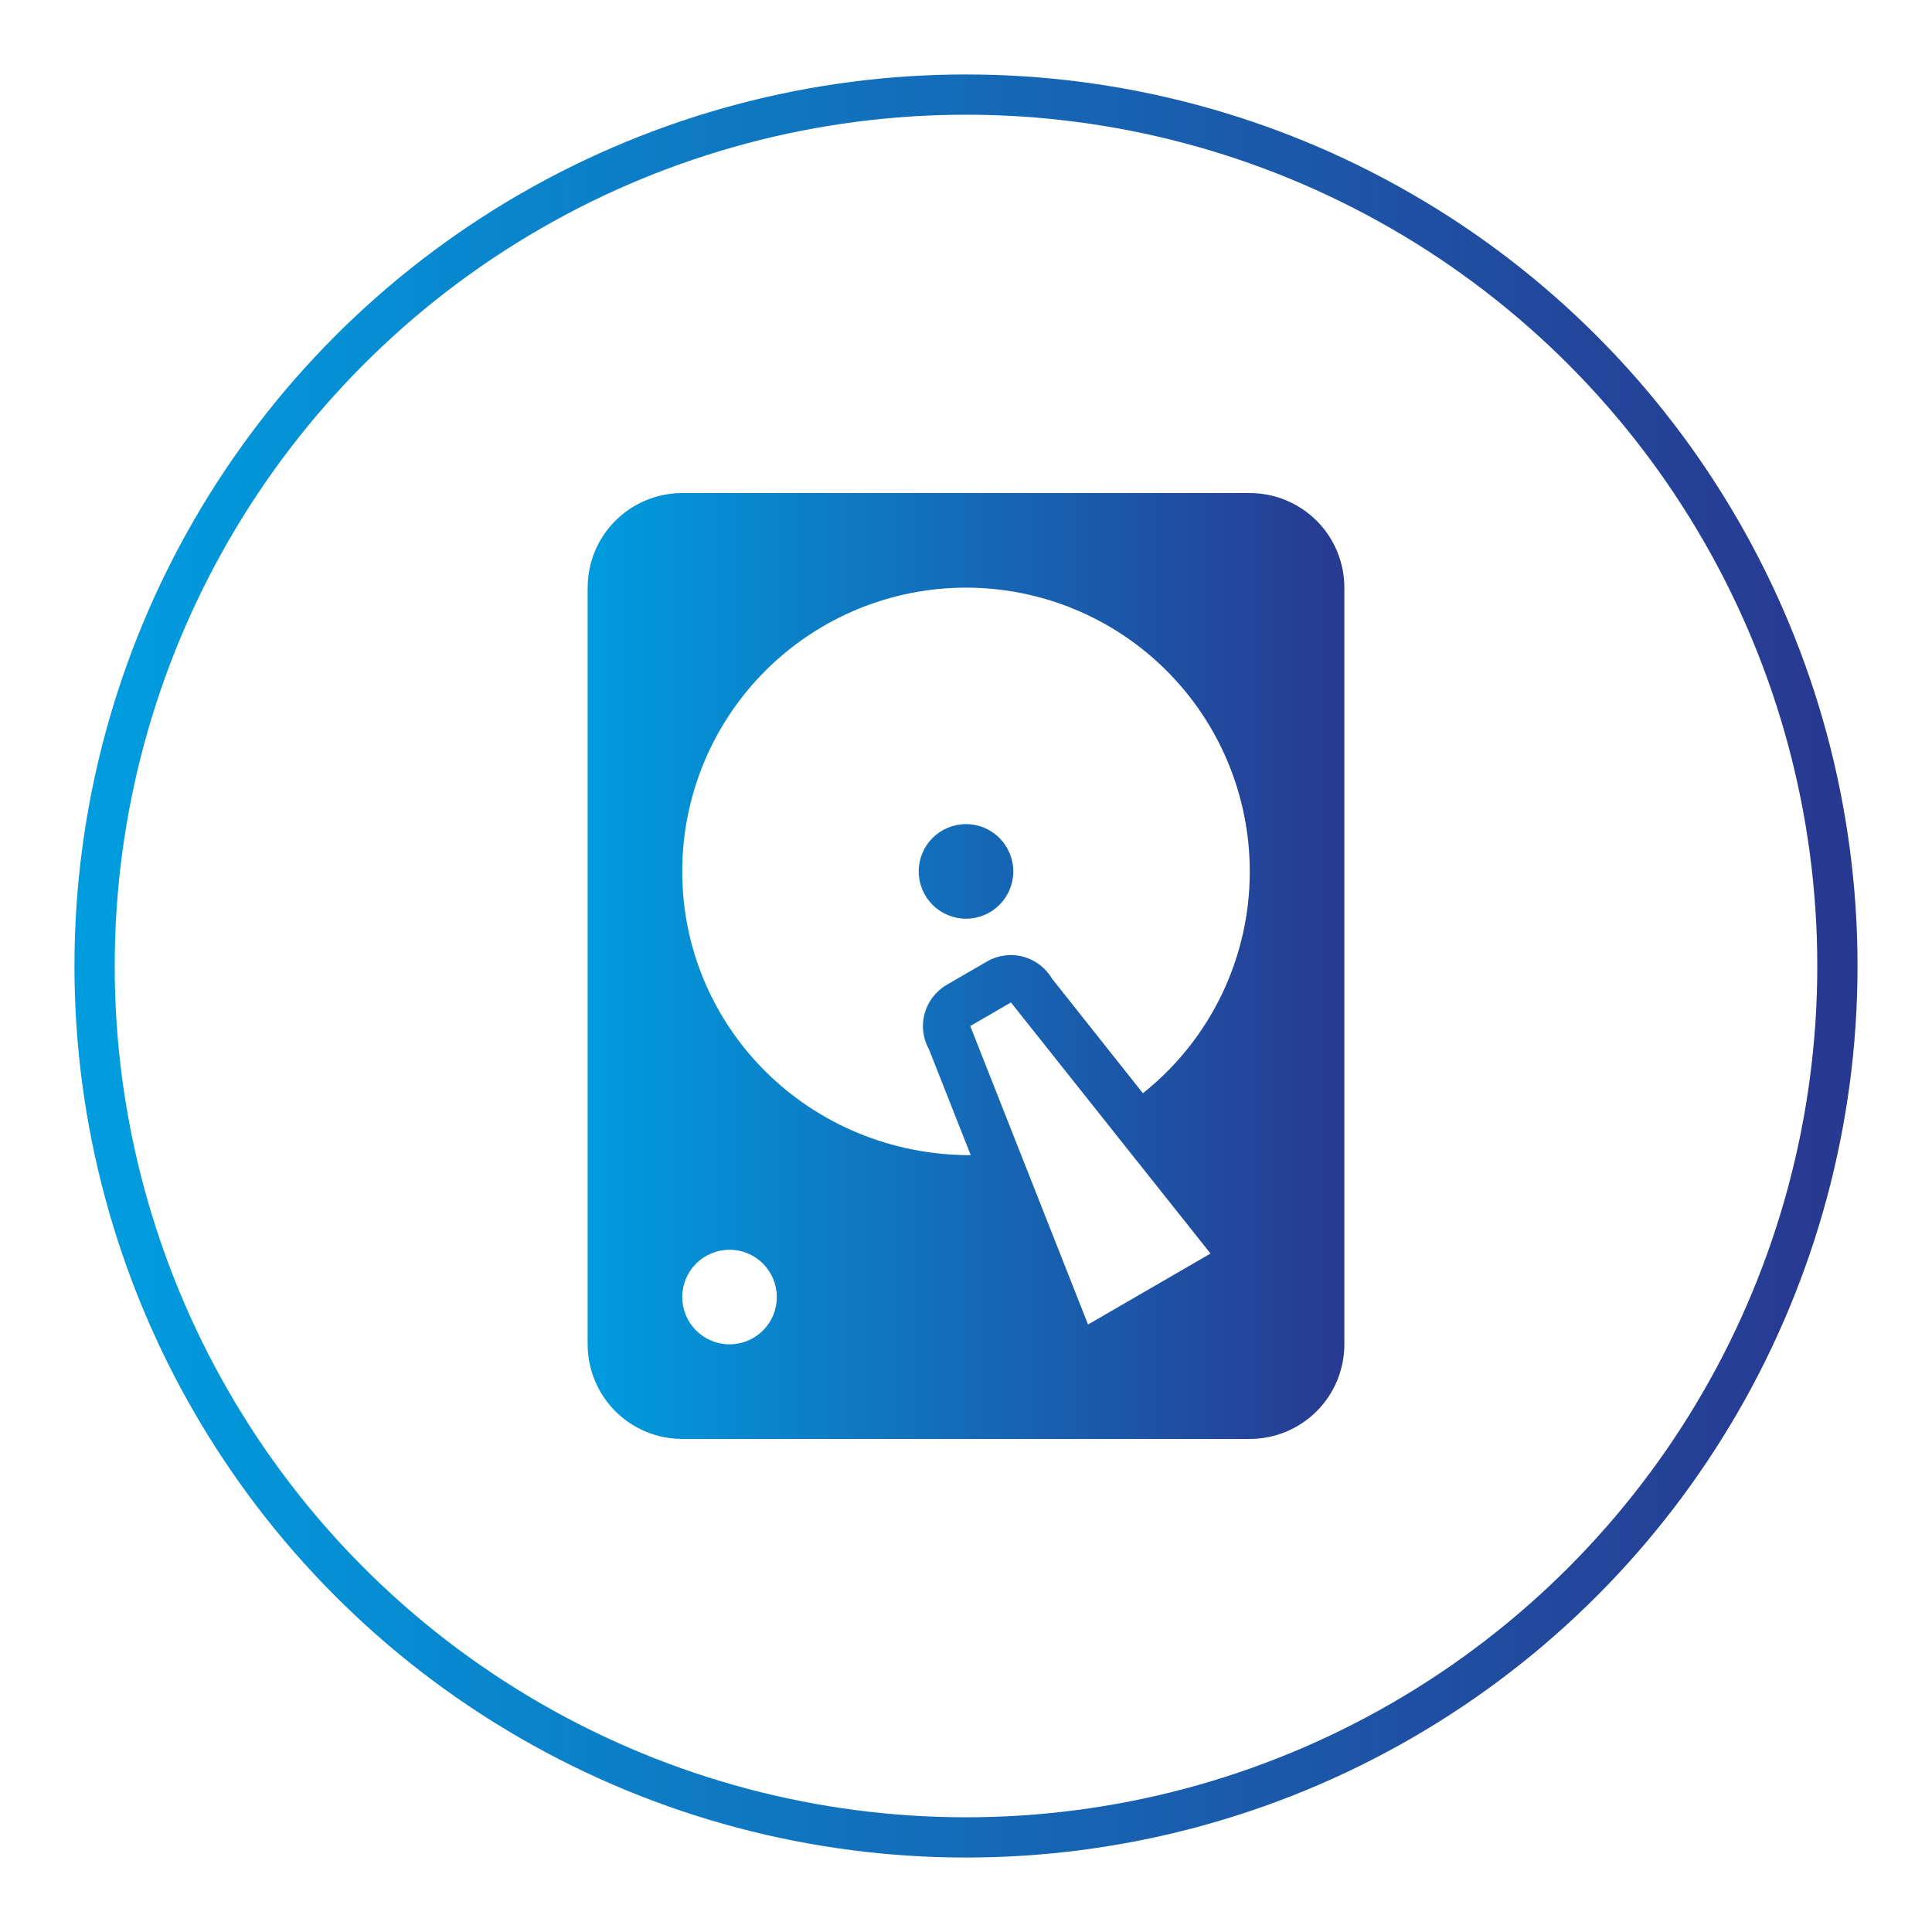 <svg width="48" height="48" viewBox="0 0 48 48" fill="none" xmlns="http://www.w3.org/2000/svg">
<circle cx="24" cy="24" r="21.65" stroke="url(#paint0_linear_1259_148)"/>
<path d="M16.95 12.25H31.05C31.673 12.25 32.271 12.498 32.712 12.938C33.153 13.379 33.4 13.977 33.4 14.6V33.4C33.4 34.023 33.153 34.621 32.712 35.062C32.271 35.502 31.673 35.75 31.05 35.75H16.95C16.327 35.75 15.729 35.502 15.288 35.062C14.848 34.621 14.6 34.023 14.6 33.4V14.6C14.6 13.977 14.848 13.379 15.288 12.938C15.729 12.498 16.327 12.25 16.95 12.25ZM24 14.6C22.13 14.6 20.337 15.343 19.015 16.665C17.693 17.987 16.95 19.78 16.95 21.65C16.95 25.539 20.111 28.7 24.118 28.7L23.084 26.08C22.93 25.808 22.889 25.487 22.971 25.186C23.052 24.884 23.249 24.627 23.518 24.47L24.529 23.883C24.8 23.729 25.122 23.688 25.423 23.77C25.724 23.851 25.981 24.048 26.139 24.317L28.395 27.161C29.224 26.502 29.894 25.664 30.354 24.709C30.813 23.755 31.052 22.709 31.05 21.65C31.05 19.78 30.307 17.987 28.985 16.665C27.663 15.343 25.87 14.6 24 14.6ZM24 20.475C24.312 20.475 24.611 20.599 24.831 20.819C25.051 21.04 25.175 21.338 25.175 21.65C25.175 21.962 25.051 22.261 24.831 22.481C24.611 22.701 24.312 22.825 24 22.825C23.689 22.825 23.39 22.701 23.169 22.481C22.949 22.261 22.825 21.962 22.825 21.65C22.825 21.338 22.949 21.04 23.169 20.819C23.39 20.599 23.689 20.475 24 20.475ZM18.125 31.05C17.814 31.05 17.515 31.174 17.294 31.394C17.074 31.614 16.95 31.913 16.95 32.225C16.95 32.537 17.074 32.836 17.294 33.056C17.515 33.276 17.814 33.4 18.125 33.4C18.437 33.4 18.736 33.276 18.956 33.056C19.176 32.836 19.3 32.537 19.3 32.225C19.3 31.913 19.176 31.614 18.956 31.394C18.736 31.174 18.437 31.05 18.125 31.05ZM24.106 25.492L27.032 32.907L30.075 31.144L25.116 24.905L24.106 25.492Z" fill="url(#paint1_linear_1259_148)"/>
<defs>
<linearGradient id="paint0_linear_1259_148" x1="2.85" y1="24" x2="45.15" y2="24" gradientUnits="userSpaceOnUse">
<stop stop-color="#009CDE"/>
<stop offset="1" stop-color="#283991"/>
</linearGradient>
<linearGradient id="paint1_linear_1259_148" x1="14.6" y1="24" x2="33.4" y2="24" gradientUnits="userSpaceOnUse">
<stop stop-color="#009CDE"/>
<stop offset="1" stop-color="#283991"/>
</linearGradient>
</defs>
</svg>
